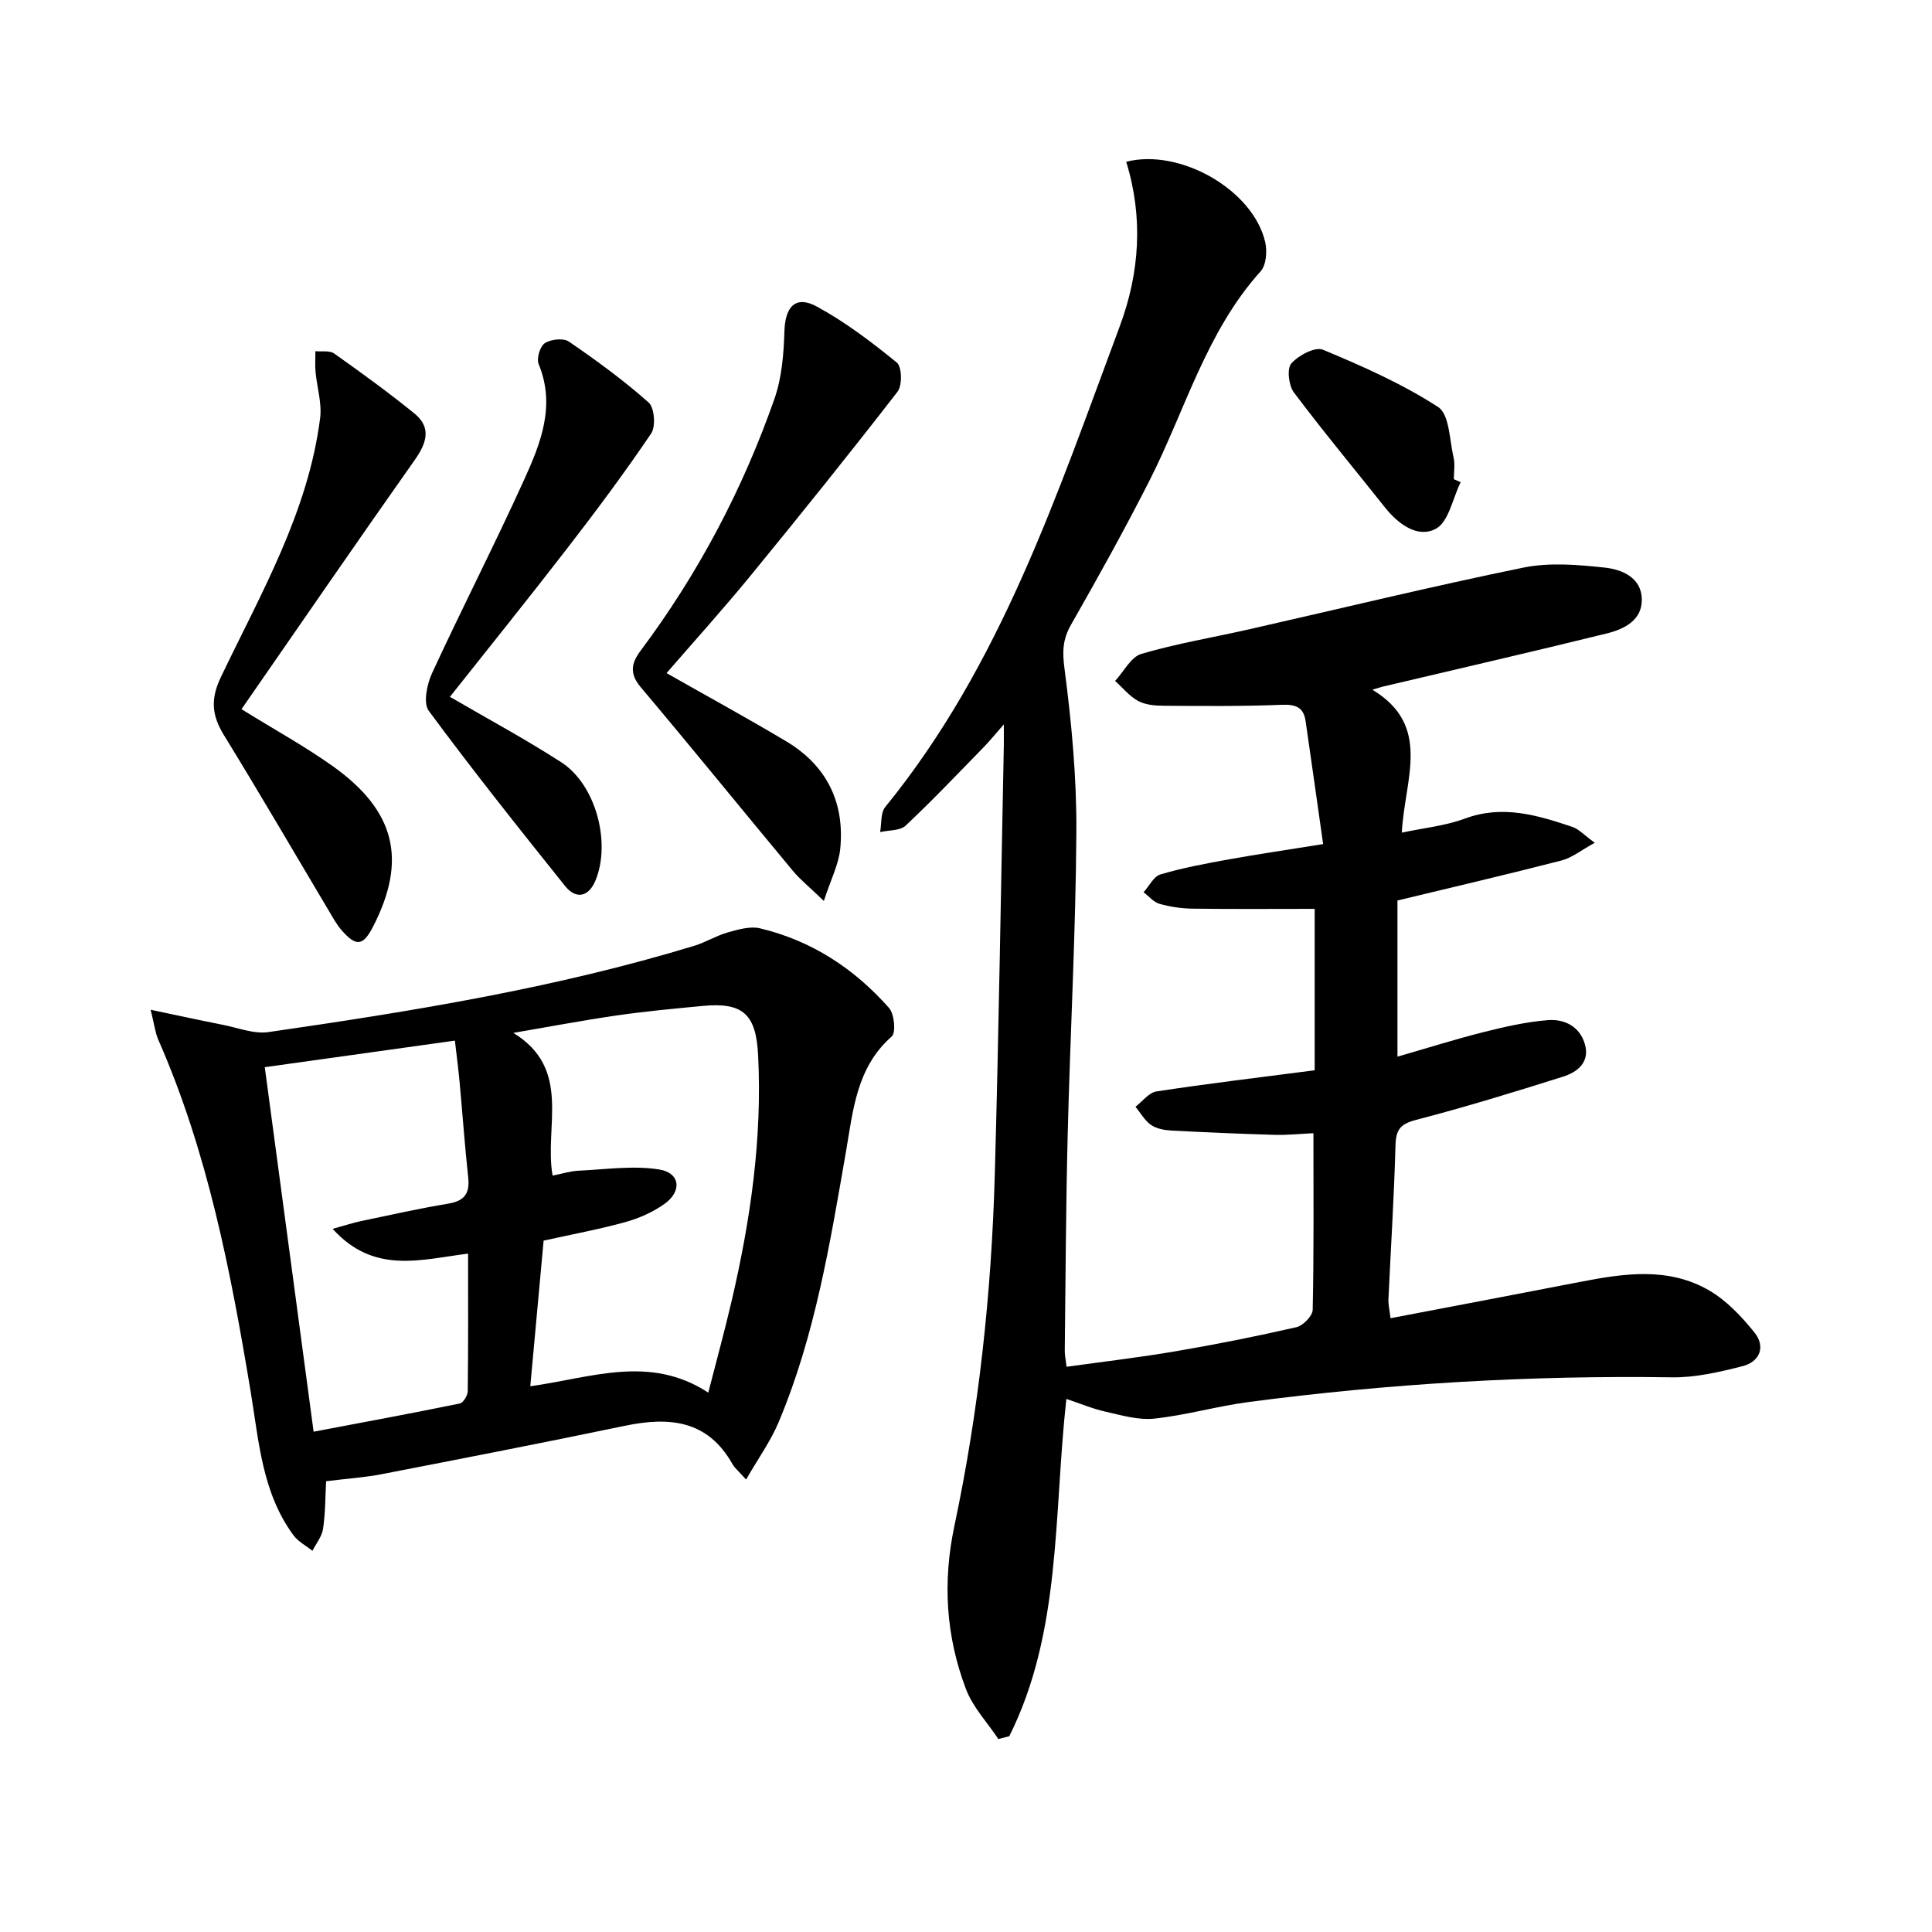 <svg enable-background="new 0 0 400 400" viewBox="0 0 400 400" xmlns="http://www.w3.org/2000/svg"><path d="m220.82 282.98c7.68-1.08 15.21-1.95 22.68-3.23 8.34-1.42 16.66-3.08 24.91-4.97 1.38-.32 3.34-2.33 3.37-3.6.26-11.98.15-23.96.15-36.56-2.85.13-5.41.41-7.96.34-7.14-.21-14.28-.51-21.42-.89-1.45-.08-3.1-.37-4.24-1.16-1.31-.91-2.17-2.49-3.22-3.77 1.44-1.1 2.77-2.93 4.34-3.17 10.63-1.62 21.31-2.9 32.76-4.38 0-11.09 0-22 0-33.42-8.08 0-16.67.07-25.26-.04-2.3-.03-4.65-.38-6.86-1-1.23-.35-2.21-1.57-3.3-2.4 1.15-1.28 2.09-3.28 3.49-3.69 4.6-1.36 9.34-2.25 14.07-3.1 6.04-1.09 12.12-1.97 19.61-3.18-1.22-8.57-2.4-17.02-3.63-25.47-.41-2.83-2.03-3.49-4.91-3.37-8.15.33-16.31.25-24.47.2-1.79-.01-3.79-.18-5.3-1-1.8-.98-3.19-2.73-4.76-4.14 1.8-1.93 3.27-4.96 5.44-5.6 7.3-2.15 14.87-3.4 22.31-5.09 18.93-4.29 37.8-8.89 56.81-12.78 5.41-1.1 11.28-.59 16.85.01 3.55.38 7.56 2.07 7.64 6.53.09 4.39-3.68 6.21-7.26 7.1-15.45 3.81-30.97 7.37-46.46 11.03-.46.11-.9.27-2.06.62 12.4 7.49 6.67 18.45 6.09 29.59 4.59-.98 9.01-1.41 13.03-2.9 7.82-2.91 15.04-.72 22.31 1.72 1.31.44 2.36 1.65 4.61 3.28-2.81 1.53-4.71 3.1-6.87 3.66-11.22 2.89-22.5 5.52-33.98 8.29v32.33c6.17-1.78 12-3.62 17.92-5.11 4.33-1.09 8.75-2.09 13.18-2.45 3.48-.28 6.68 1.31 7.72 5.03 1.03 3.71-1.58 5.74-4.54 6.67-10.1 3.19-20.24 6.3-30.49 8.97-3.26.85-4.12 2.07-4.2 5.29-.29 10.62-.97 21.23-1.46 31.85-.05 1.11.24 2.24.44 3.9 13.31-2.54 26.32-5 39.33-7.53 9.09-1.77 18.28-3.12 26.72 1.83 3.57 2.1 6.64 5.37 9.28 8.64 2.37 2.94 1.15 6.07-2.45 6.99-4.78 1.22-9.76 2.38-14.64 2.31-29.33-.43-58.52 1.28-87.59 5.11-6.56.86-13 2.74-19.57 3.44-3.3.35-6.81-.7-10.14-1.45-2.67-.6-5.24-1.69-8.06-2.63-2.67 24.03-.98 48.11-11.82 69.84-.75.19-1.51.39-2.26.58-2.28-3.43-5.29-6.59-6.71-10.35-4.14-10.92-4.86-22.11-2.4-33.74 5.08-23.95 7.68-48.26 8.37-72.72.83-29.61 1.27-59.24 1.87-88.86.02-.98 0-1.96 0-4.4-1.91 2.17-2.97 3.49-4.14 4.69-5.35 5.47-10.61 11.03-16.18 16.26-1.16 1.09-3.5.93-5.29 1.34.32-1.75.07-3.97 1.06-5.19 23.95-29.38 35.58-64.75 48.53-99.46 4.17-11.19 4.91-22.6 1.36-34.13 11.15-2.84 26.26 5.82 28.77 16.61.44 1.89.23 4.77-.94 6.07-11.32 12.58-15.62 28.81-23.05 43.41-5.12 10.07-10.61 19.96-16.21 29.77-1.75 3.07-1.81 5.6-1.34 9.14 1.46 11.17 2.52 22.48 2.45 33.73-.13 20.95-1.28 41.9-1.8 62.85-.37 14.81-.43 29.62-.6 44.43-.03.97.19 1.95.37 3.48z"/><path d="m31.19 209.06c5.78 1.21 10.36 2.21 14.96 3.12 3.14.62 6.43 1.94 9.45 1.5 29.72-4.3 59.35-9.09 88.16-17.87 2.35-.72 4.52-2.08 6.88-2.75 2.17-.61 4.65-1.35 6.71-.86 10.66 2.54 19.52 8.33 26.71 16.48 1.11 1.26 1.47 5.11.56 5.91-7.34 6.45-8 15.39-9.49 23.96-3.3 18.97-6.39 37.98-13.91 55.87-1.66 3.96-4.24 7.53-6.75 11.9-1.59-1.78-2.37-2.39-2.82-3.19-5.15-9.18-13.15-9.84-22.34-7.92-16.71 3.48-33.46 6.74-50.22 9.99-3.56.69-7.21.93-11.57 1.47-.17 3.03-.14 6.48-.63 9.84-.23 1.59-1.44 3.05-2.2 4.57-1.33-1.06-2.96-1.9-3.93-3.22-6.5-8.82-7.15-19.41-8.86-29.72-4.13-24.9-8.91-49.65-19.16-72.95-.61-1.43-.78-3.05-1.55-6.13zm81.36 47.8c-.89 9.76-1.81 19.77-2.76 30.15 12.66-1.76 24.73-6.61 36.85 1.32 1.68-6.55 3.38-12.72 4.83-18.95 3.91-16.74 6.36-33.64 5.49-50.92-.43-8.47-3.11-11-11.51-10.19-5.95.57-11.92 1.12-17.84 1.98-7.13 1.04-14.22 2.38-21.33 3.6 12.24 7.49 6.34 19.43 8.13 29.55 1.9-.37 3.63-.94 5.39-1.02 5.55-.26 11.24-1.11 16.64-.26 4.4.69 4.82 4.53 1.1 7.16-2.38 1.69-5.23 2.95-8.06 3.74-5.39 1.49-10.94 2.51-16.93 3.84zm-43.68-2.44c2.75-.76 4.3-1.28 5.9-1.61 6-1.26 12-2.6 18.04-3.61 3.31-.55 4.48-2.07 4.13-5.36-.71-6.6-1.18-13.23-1.79-19.85-.25-2.72-.61-5.44-.97-8.54-13.67 1.91-26.58 3.72-39.36 5.5 3.4 25.36 6.7 49.97 10.11 75.47 10.18-1.93 20.24-3.79 30.26-5.84.72-.15 1.64-1.66 1.65-2.54.12-9.45.07-18.91.07-28.49-9.79 1.21-19.45 4.37-28.04-5.13z"/><path d="m138 139.36c8.43 4.79 16.69 9.3 24.77 14.12 8.37 5 12.15 12.64 11.19 22.28-.32 3.19-1.92 6.26-3.39 10.77-3.03-2.92-4.92-4.43-6.43-6.25-10.53-12.66-20.9-25.45-31.51-38.04-2.38-2.82-1.88-5.01 0-7.52 11.93-15.95 21.14-33.39 27.71-52.15 1.54-4.39 1.92-9.32 2.07-14.03.15-5.03 2.3-7.45 6.67-5.09 5.91 3.2 11.37 7.36 16.6 11.62 1.06.86 1.15 4.73.15 6.02-9.96 12.86-20.16 25.55-30.47 38.14-5.67 6.92-11.67 13.56-17.36 20.13z"/><path d="m50 146.83c6.79 4.21 13.08 7.66 18.89 11.79 13.01 9.27 15.42 19.45 8.36 33.21-2.06 4-3.46 4.23-6.47.83-1.08-1.22-1.88-2.72-2.72-4.13-7.22-12.12-14.31-24.31-21.7-36.33-2.5-4.07-2.82-7.44-.64-11.99 8.28-17.32 18.08-34.14 20.56-53.65.39-3.1-.66-6.38-.95-9.58-.13-1.41-.02-2.85-.03-4.27 1.32.13 2.96-.19 3.89.48 5.63 3.99 11.23 8.05 16.59 12.4 3.6 2.92 2.56 6.12.11 9.61-12.04 17.06-23.87 34.29-35.89 51.63z"/><path d="m93.15 144.27c7.61 4.44 15.52 8.69 23.04 13.54 7.14 4.6 10.33 16.52 7.13 24.41-1.39 3.44-4.01 4.12-6.35 1.19-9.57-11.95-19.11-23.93-28.2-36.24-1.18-1.6-.38-5.49.67-7.77 6.19-13.43 12.96-26.59 19.07-40.06 3.42-7.53 6.57-15.34 3.01-23.97-.47-1.14.28-3.67 1.28-4.32 1.25-.82 3.85-1.11 4.98-.33 5.71 3.91 11.34 8.02 16.51 12.61 1.21 1.07 1.51 4.96.53 6.41-5.47 8.09-11.32 15.94-17.29 23.67-8.01 10.38-16.24 20.59-24.38 30.86z"/><path d="m302.41 99.83c-1.65 3.34-2.47 8.23-5.14 9.65-3.76 2-7.78-.96-10.55-4.45-6.29-7.92-12.77-15.7-18.84-23.79-1.08-1.44-1.47-4.91-.53-5.99 1.48-1.68 4.95-3.52 6.56-2.84 8.2 3.41 16.43 7.06 23.84 11.86 2.35 1.52 2.35 6.84 3.2 10.47.33 1.42.05 2.98.05 4.47.48.21.94.42 1.41.62z"/></svg>
